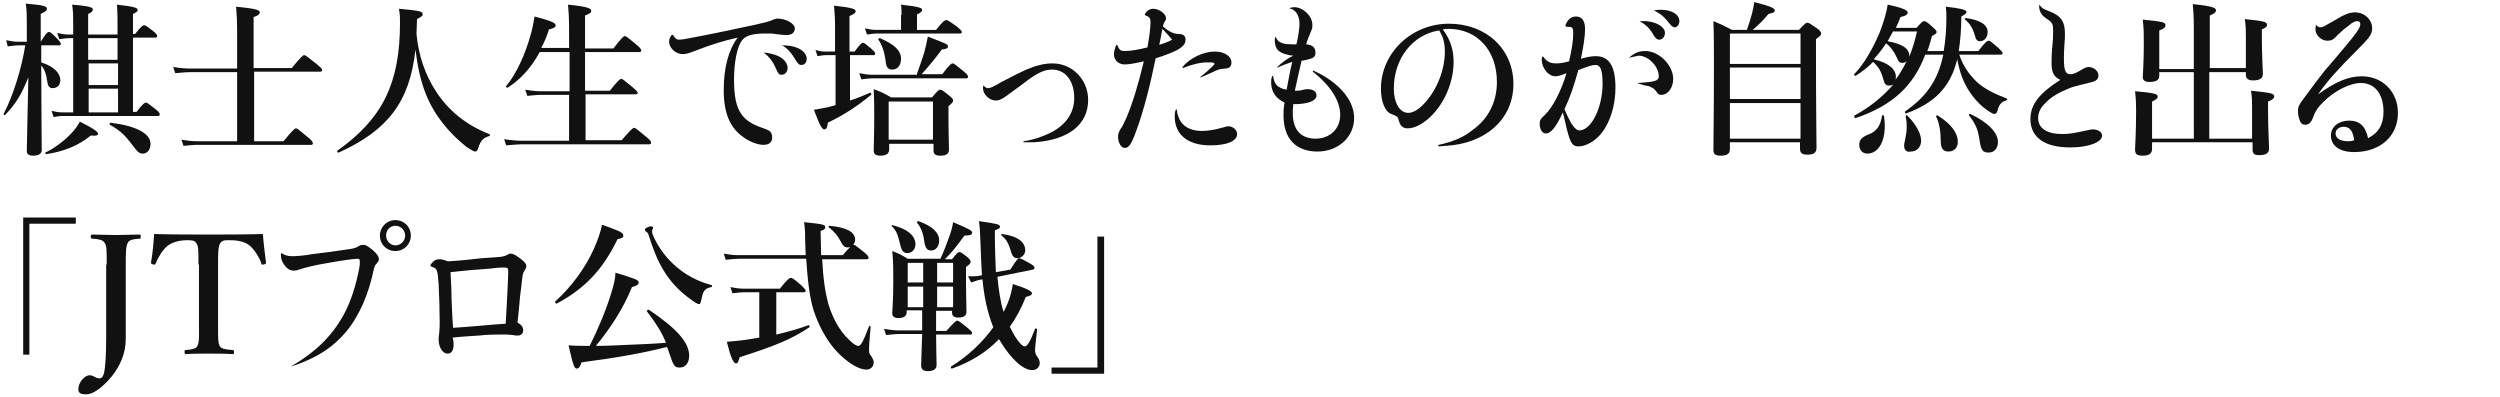 <?xml version="1.0" encoding="utf-8"?>
<!-- Generator: Adobe Illustrator 26.5.2, SVG Export Plug-In . SVG Version: 6.00 Build 0)  -->
<svg version="1.1" id="h4_title01_2.svg" xmlns="http://www.w3.org/2000/svg" xmlns:xlink="http://www.w3.org/1999/xlink" x="0px"
	 y="0px" width="485px" height="77px" viewBox="0 0 485 77" style="enable-background:new 0 0 485 77;" xml:space="preserve">
<style type="text/css">
	.st0{enable-background:new    ;}
	.st1{fill:#111111;}
</style>
<g class="st0">
	<path class="st1" d="M8,12.1c2.4,0.8,3.7,2,3.7,3.5c0,0.9-0.6,1.5-1.5,1.5c-0.6,0-0.9-0.4-1-1.1c-0.2-1.5-0.5-2.5-1.2-3.3
		c0,7.9,0.1,14,0.1,16.4c0,0.8-0.7,1.1-1.7,1.1c-0.8,0-1.2-0.3-1.2-0.9c0-1.6,0.2-8.2,0.3-14.3C4.1,18.5,3,20.2,1,22.3
		c-0.1,0.1-0.4-0.1-0.3-0.2c1.8-3.4,3.5-8.8,4.2-13.3H3.7C3,8.8,2.4,8.9,1.5,9L1.2,7.8C2.1,8,2.8,8.1,3.5,8.1h1.7V4.8
		c0-1.7,0-2.8-0.2-4.1c3.5,0.3,4.1,0.5,4.1,1c0,0.4-0.4,0.6-1.2,1v5.4c1-1.6,1.3-1.9,1.6-1.9c0.3,0,0.6,0.3,1.6,1.3
		c0.4,0.4,0.7,0.8,0.7,1s-0.1,0.3-0.4,0.3H8V12.1z M17.6,26.3c-2.3,1.9-5.2,3.1-8.6,3.6c-0.2,0-0.3-0.3-0.2-0.3
		c1.7-0.8,3.7-2.3,5-3.7c0.8-0.8,1.3-1.6,1.7-2.3c2.8,1.4,3.5,2,3.5,2.3C19.1,26.2,18.8,26.4,17.6,26.3z M14.3,7.4h-0.8
		c-0.6,0-1.2,0.1-2,0.2l-0.4-1.2c0.9,0.2,1.5,0.3,2.2,0.3h0.9V4.8c0-1.6,0-2.5-0.2-3.9c3.7,0.3,4,0.6,4,0.9c0,0.4-0.2,0.6-0.9,0.9v4
		h5.7V4.4c0-0.8,0-2-0.1-3.5c3.7,0.4,4,0.7,4,1c0,0.4-0.3,0.5-0.9,0.8v3.9h0.4c1.2-1.5,1.5-1.7,1.8-1.7c0.3,0,0.6,0.3,1.8,1.2
		c0.5,0.4,0.7,0.7,0.7,0.9c0,0.2-0.1,0.3-0.4,0.3h-4.3v14.4h0.7c1.2-1.6,1.6-1.8,1.8-1.8c0.3,0,0.6,0.3,1.9,1.3
		c0.5,0.4,0.8,0.7,0.8,1c0,0.2-0.1,0.3-0.4,0.3H12.1c-0.5,0-1,0.1-1.7,0.2l-0.4-1.2c0.8,0.2,1.4,0.3,2,0.3h2.2V7.4z M22.8,11.5V7.4
		h-5.7v4.2H22.8z M17.2,12.3v4.2h5.7v-4.2H17.2z M17.2,17.2v4.6h5.7v-4.6H17.2z M27.7,29.8c-0.7,0-1-0.3-2.2-1.9
		c-1.2-1.6-2.2-2.6-4.2-3.7c-0.1-0.1,0-0.4,0.1-0.4c5,0.6,7.8,2.1,7.8,4.1C29.2,29,28.6,29.8,27.7,29.8z"/>
	<path class="st1" d="M49.3,27.4H55c1.8-2.2,2.2-2.5,2.4-2.5c0.3,0,0.6,0.3,2.3,1.7c0.8,0.6,1,1,1,1.2c0,0.2-0.1,0.3-0.4,0.3H38.3
		c-0.8,0-1.6,0.1-2.7,0.2l-0.4-1.2c1.2,0.2,2,0.3,2.9,0.3H46V14h-9.1c-0.9,0-1.8,0.1-2.9,0.2L33.6,13c1.3,0.2,2.3,0.3,3.4,0.3H46
		V5.9c0-2-0.1-3.5-0.2-4.6c4.2,0.4,4.6,0.7,4.6,1.1c0,0.3-0.4,0.7-1.2,0.9v9.9h7.4c1.8-2.2,2.2-2.5,2.4-2.5c0.3,0,0.6,0.3,2.4,1.7
		c0.8,0.7,1.1,0.9,1.1,1.2c0,0.2-0.1,0.3-0.4,0.3H49.3V27.4z"/>
	<path class="st1" d="M65.7,29.6c-0.2,0.1-0.4-0.3-0.2-0.4c8.7-6.2,12.1-13,12.1-24.8c0-1,0-1.5-0.2-2.7c4.2,0.4,4.6,0.5,4.6,1.1
		c0,0.3-0.2,0.4-1.1,0.9c0,1-0.1,2-0.1,2.9c0.4,4.2,1.7,7.9,3.7,11c2.4,3.8,6,6.7,10.4,8.4c0.2,0.1,0.2,0.4,0,0.4
		c-1.1,0.3-1.7,0.9-2.1,2.3c-0.2,0.5-0.3,0.7-0.6,0.7c-0.3,0-0.9-0.4-1.7-0.9c-3.4-2.7-6.3-6.2-7.9-10.3c-1-2.5-1.6-5.3-2-8.6
		C79.5,19.8,75.2,25.3,65.7,29.6z"/>
	<path class="st1" d="M113.6,17.6h4.7c1.6-2,2-2.3,2.2-2.3c0.3,0,0.6,0.3,2.2,1.6c0.7,0.6,1,0.9,1,1.1c0,0.2-0.1,0.3-0.4,0.3h-9.7
		v8.9h7c1.8-2.1,2.2-2.4,2.4-2.4c0.3,0,0.6,0.3,2.3,1.7c0.8,0.6,1,0.9,1,1.2c0,0.2-0.1,0.3-0.4,0.3h-24.6c-0.9,0-1.9,0.1-3.1,0.2
		l-0.4-1.2c1.3,0.2,2.4,0.3,3.4,0.3h9.2v-8.9H105c-0.8,0-1.6,0.1-2.7,0.2l-0.4-1.2c1.2,0.2,2,0.3,2.9,0.3h5.7v-7.6h-5.8
		c-1.6,3-3.7,5.3-6.2,6.9c-0.1,0.1-0.4-0.1-0.3-0.3c2-2.4,3.7-6.2,4.7-9.8c0.4-1.3,0.6-2.5,0.8-3.7c3,0.8,4.1,1.2,4.1,1.7
		c0,0.4-0.4,0.6-1.3,0.8c-0.4,1.3-0.9,2.5-1.5,3.6h5.4V5.4c0-1.9-0.1-3.4-0.2-4.5c4.1,0.4,4.5,0.8,4.5,1.2c0,0.4-0.4,0.6-1.2,0.9
		v6.4h5.5c1.6-2.1,2-2.4,2.2-2.4c0.3,0,0.6,0.3,2.2,1.6c0.7,0.6,1,0.9,1,1.2c0,0.2-0.1,0.3-0.4,0.3h-10.5V17.6z"/>
	<path class="st1" d="M130.6,6.8c0.3,0.6,0.6,0.9,1.2,0.9c0.4,0,1-0.1,2-0.3c4.3-0.8,8.5-1.7,12.7-2.6c1.8-0.4,2.6-0.6,3.3-0.9
		c0.5-0.2,0.7-0.3,1-0.3c1.7,0,3.4,1,3.4,1.9c0,0.8-0.6,1.3-1.6,1.3c-0.4,0-0.6,0-2.2-0.2c-0.5-0.1-1.2-0.1-1.9-0.1
		c-2.5,0-3.9,0.4-4.6,1.4c-0.9,1.2-1.5,4.2-1.5,7.5c0,3.2,0.4,5.3,1.4,6.7c0.8,1.2,2.1,2,3.8,2.6c1.1,0.4,1.4,0.5,1.8,0.8
		c0.3,0.3,0.4,0.7,0.4,1.2c0,0.9-0.6,1.4-1.7,1.4c-1.1,0-2.7-0.6-3.9-1.5c-2.6-1.8-3.8-4.7-3.8-9.1c0-4.3,0.9-7.8,2.7-10.2
		c-3.1,0.7-4.9,1.3-8.1,2.5c-1.5,0.6-2,0.7-2.6,0.7c-1.3,0-2.6-1.2-2.6-2.4c0-0.5,0.2-0.9,0.5-1.3C130.5,6.7,130.5,6.8,130.6,6.8z
		 M148.2,10.2c0.4,0,0.9,0.1,1.3,0.2c2,0.4,3.3,1.5,3.3,2.8c0,0.7-0.5,1.3-1.1,1.3s-0.7-0.1-1.3-1.5c-0.5-1.1-1.2-2-2.1-2.7
		C148.1,10.3,148.2,10.2,148.2,10.2z M151.8,8.8c0.5,0,0.7,0,1.5,0.1c1.9,0.3,3.2,1.3,3.2,2.5c0,0.7-0.4,1.2-1,1.2
		c-0.5,0-0.7-0.2-1.3-1.2s-1.3-1.9-2.3-2.5C151.7,8.9,151.7,8.8,151.8,8.8z"/>
	<path class="st1" d="M164.9,19.5c1.3-0.4,2.7-1,3.9-1.5c0.2-0.1,0.3,0.3,0.2,0.4c-2.7,2.2-5.1,3.8-8.4,5.4c-0.1,1-0.3,1.3-0.7,1.3
		s-0.9-0.8-2-3.8c0.7-0.1,1.6-0.3,2.7-0.5c0.5-0.1,1-0.3,1.5-0.4v-9.7h-2c-0.4,0-0.9,0.1-1.5,0.2l-0.4-1.2c0.7,0.2,1.2,0.3,1.8,0.3
		h2v-5c0-1.5-0.1-2.8-0.2-3.9c3.8,0.4,4.2,0.7,4.2,1.1c0,0.3-0.4,0.6-1.2,0.9V10h1c1-1.4,1.4-1.7,1.6-1.7c0.3,0,0.6,0.3,1.7,1.2
		c0.4,0.4,0.7,0.7,0.7,0.9c0,0.2-0.1,0.3-0.4,0.3h-4.5V19.5z M177.9,14.3c0.5-1.4,1-2.8,1.4-4.1c0.3-1.1,0.5-2.1,0.7-3.1
		c3.9,1.5,3.9,1.5,3.9,1.9c0,0.4-0.3,0.5-1.2,0.6c-0.6,0.9-2.2,2.9-3.9,4.8h4c1.4-1.9,1.8-2.1,2-2.1c0.3,0,0.6,0.3,2.1,1.5
		c0.6,0.5,0.9,0.8,0.9,1.1c0,0.2-0.1,0.3-0.4,0.3h-18.2c-0.6,0-1.3,0.1-2.1,0.2l-0.4-1.2c1,0.2,1.8,0.3,2.5,0.3H177.9z M174.9,2.9
		c0-0.6,0-1.3-0.1-2c3.7,0.4,4.1,0.7,4.1,1c0,0.3-0.3,0.6-1,0.9v3h3.7c1.3-1.7,1.7-1.9,2-1.9c0.3,0,0.7,0.3,2.1,1.3
		c0.6,0.5,0.9,0.8,0.9,1c0,0.2-0.1,0.3-0.4,0.3H170c-0.5,0-1.1,0.1-1.8,0.2l-0.4-1.2c0.9,0.2,1.5,0.3,2.1,0.3h4.9V2.9z M172.5,27.8
		V29c0,0.8-0.6,1.2-1.7,1.2c-0.9,0-1.3-0.3-1.3-1c0-0.9,0.1-3.1,0.1-6.7c0-2.1,0-3-0.1-5.2c1.6,0.6,1.8,0.7,3.4,1.6h7.9
		c1.1-1.3,1.3-1.5,1.6-1.5c0.3,0,0.6,0.2,1.8,1.2c0.5,0.4,0.7,0.6,0.7,0.9c0,0.3-0.1,0.4-0.9,1.1v1.4c0,3.7,0.1,6.1,0.1,7
		c0,0.9-0.6,1.2-1.7,1.2c-0.9,0-1.3-0.3-1.3-1v-1.3H172.5z M173.1,13.5c-0.8,0-1.2-0.4-1.3-1.8c-0.2-1.5-0.7-3.1-1.4-4
		c-0.1-0.1,0.1-0.3,0.3-0.3c2.8,1.2,4.1,2.4,4.1,4C174.8,12.7,174.1,13.5,173.1,13.5z M181,19.7h-8.6v7.4h8.6V19.7z"/>
	<path class="st1" d="M190.8,16.6c0.4,0.4,0.6,0.5,0.9,0.5c0.4,0,0.9-0.2,2.6-1.2c2.5-1.3,3.5-1.8,4.8-2.4c1.9-0.8,3.5-1.2,5.1-1.2
		c3.8,0,6.9,3.1,6.9,7.1c0,4.8-3.9,7.8-10.5,8.2c-0.7,0-1.2,0-2,0c-0.1,0-0.1-0.1,0-0.2c2-0.3,3.7-0.9,5.3-1.7
		c2.9-1.5,4.5-3.8,4.5-6.7c0-3.3-1.7-5.5-4.3-5.5c-1.5,0-2.9,0.6-5.7,2.8c-1.2,0.9-2.2,1.6-3,2.2c-0.9,0.7-1.6,1-2.2,1
		c-1.3,0-2.5-1.2-2.5-2.4c0-0.1,0-0.3,0.1-0.6C190.7,16.6,190.7,16.6,190.8,16.6z"/>
	<path class="st1" d="M216.8,8.8c0.3,0.9,0.6,1.1,1.5,1.1c1,0,2.7-0.3,4.3-0.7c0.4-2.2,0.6-3.9,0.6-5c0-0.6-0.2-0.9-0.7-1.1
		c-0.3-0.1-0.4-0.2-0.4-0.3c0-0.1,0.2-0.4,0.4-0.6c0.4-0.3,0.7-0.5,1.2-0.5c1.2,0,2.5,1,2.5,1.8c0,0.3,0,0.4-0.3,0.8
		c-0.1,0.2-0.2,0.4-0.3,0.8c1.1,1,2.1,1.5,3.1,1.5c0.9,0,1.3,0.4,1.3,1.1c0,0.8-0.5,1.4-1.8,2.1c-1.1,0.5-2.3,1-4,1.5
		c-1.1,5.4-2.4,10.4-3.7,13.9c-1,2.8-1.5,3.5-2.3,3.5c-0.7,0-1.3-1-1.3-2.2c0-0.5,0.1-0.8,0.5-1.5c0.4-0.5,0.6-1.1,1.1-2.1
		c1.2-2.8,2.3-6.4,3.4-11c-1.8,0.4-2.9,0.6-3.7,0.6c-1.2,0-2.1-0.8-2.1-2c0-0.5,0.2-1.1,0.4-1.7C216.7,8.7,216.8,8.7,216.8,8.8z
		 M227.4,7.7c-0.6-0.7-1.2-1.4-1.9-2.1c-0.2,1-0.4,2.3-0.6,3.1C225.8,8.4,226.5,8.2,227.4,7.7z M228.3,21.3c0.3,2.7,2,4.1,4.9,4.1
		c1.1,0,2.4-0.2,3.8-0.6c0.8-0.2,1-0.3,1.3-0.3c0.9,0,1.7,0.7,1.7,1.5c0,1.4-2,2.2-5.2,2.2c-4.4,0-6.9-2.1-6.9-5.6
		c0-0.5,0-0.8,0.2-1.3C228.2,21.2,228.3,21.2,228.3,21.3z M229.4,13c1.5-1.8,4.1-3,6.3-3c1.8,0,3.2,0.9,3.2,2.1
		c0,0.8-0.4,1.2-1.3,1.2c-0.8,0.1-1.1,0.1-1.7,0.4c-0.9,0.4-1.8,0.8-2.9,1.3c-0.1,0-0.2,0-0.1-0.1c1-0.8,1.6-1.3,2.3-2
		c0.3-0.3,0.4-0.4,0.4-0.5c0-0.3-0.4-0.3-1.4-0.3c-1.3,0-3,0.4-4.7,1.1C229.4,13.2,229.4,13.1,229.4,13z"/>
	<path class="st1" d="M250.2,1.6c0.3-0.2,0.6-0.2,0.9-0.2c1.7,0,3.5,1.7,3.5,3.4c0,0.6,0,0.7-0.4,1.6c-0.3,0.8-0.6,1.4-0.8,2.2
		c1.2,0.1,1.8,0.6,1.8,1.6c0,0.7-0.2,1-1.3,1.3c-0.4,0.1-0.8,0.2-1.4,0.3c-0.5,2.1-0.8,3.5-1.3,5.8c0.6,0,1.1,0,1.7-0.2
		c0.4-0.1,0.6-0.1,0.8-0.1c1.1,0,1.7,0.5,1.7,1.2c0,1-1.4,1.6-3.8,1.7c-0.2,0-0.4,0-0.7,0c-0.1,0.8-0.1,1.2-0.1,1.8
		c0,3.2,1.6,4.9,4.4,4.9c2.8,0,4.8-1.9,4.8-4.6c0-2.7-1.8-5.6-5.3-8.4c-0.1-0.1,0-0.2,0.1-0.2c4.9,2.2,7.9,5.7,7.9,9.2
		c0,3.7-3.1,6.5-7.1,6.5c-4.2,0-6.6-2.5-6.6-7c0-0.8,0-1.4,0.2-2.5c-1.7-0.8-2.6-2.1-2.6-3.9c0-0.5,0-0.7,0.2-1.2
		c0-0.1,0.1-0.1,0.2,0c0.2,1.6,0.9,2.3,2.6,2.6c0.4-2,0.6-3.4,1.1-5.4c-1.2,0.4-2,0.7-2.8,1.1c-0.1,0-0.2,0-0.1-0.1
		c0.8-0.8,2-1.7,3.1-2.2c-1.3-0.1-2.3-0.5-2.8-0.9c-0.5-0.4-0.8-1.2-0.8-2c0-0.1,0-0.4,0.1-0.7c0-0.1,0.1-0.1,0.1,0
		c0.3,0.6,0.5,0.9,1.1,1.1c0.6,0.3,1.5,0.3,2.9,0.3c0.4-1.6,0.6-3.2,0.6-4c0-1.4-0.6-2.5-1.6-2.9C250.1,1.7,250.1,1.6,250.2,1.6z"/>
	<path class="st1" d="M279.1,28.1c2.8-0.6,4.9-1.5,6.6-2.9c3-2.1,4.7-5.4,4.7-9.3c0-6.1-3.8-10.3-9.4-10.3c-0.3,0-0.6,0-1.1,0.1
		c1.5,2,2.1,4,2.1,6.3c0,4.3-2.1,8.7-5.1,11.2c-1.2,1-2.6,1.7-3.8,1.7c-0.9,0-1.4-0.4-1.7-1.4c-0.2-0.9-0.3-0.9-1.5-1.4
		c-1.2-0.4-2-2.4-2-4.9c0-6.9,5.9-12.6,13.2-12.6c7.2,0,12.5,4.9,12.5,11.7c0,6.9-5.5,11.6-13.2,12c-0.4,0-0.8,0.1-1.2,0.1
		C279,28.3,278.9,28.2,279.1,28.1z M270.4,17.2c0,2.8,1.2,4.7,2.8,4.7c1.1,0,2.4-0.9,3.7-2.5c2-2.4,3.4-6,3.4-9.3
		c0-1.2-0.1-2.6-1.1-4.2C274.1,6.7,270.4,11.3,270.4,17.2z"/>
	<path class="st1" d="M299.4,11c0.7,1,1.4,1.3,2.5,1.3c0.7,0,1.4-0.1,2.5-0.4c0.5-2.2,0.8-3.9,0.8-5.3c0-0.6,0-1-0.2-1.2
		c-0.2-0.2-0.5-0.2-1-0.2c-0.2,0-0.3-0.1-0.3-0.2c0-0.2,0.2-0.6,0.4-0.9c0.4-0.6,1-0.9,1.6-0.9c1.2,0,1.8,0.8,1.8,2.5
		c0,1.3-0.3,3.3-0.8,5.7c1.4-0.4,2.2-0.5,2.9-0.5c2.6,0,3.8,2,3.8,6.1c0,3.4-1,6.6-2.6,8.7c-1.2,1.6-3.1,2.7-4.5,2.7
		c-1.2,0-1.6-0.4-2.4-3.6c-0.3-1.2-0.4-1.9-0.7-3c-1.3,2.8-2.3,4.1-3.3,4.1c-0.7,0-1.2-0.8-1.2-1.9c0-0.6,0.1-0.9,1-1.7
		c1.5-1.4,3.2-4.7,4.2-8.1c-1.3,0.5-1.7,0.6-2.2,0.6c-1.3,0-2.6-1.6-2.6-3.2c0-0.3,0-0.4,0.2-0.7C299.3,11,299.3,11,299.4,11z
		 M303.5,21.2c0.4,0.9,0.8,1.8,1.3,2.7c0.7,1,1.1,1.4,1.6,1.4c2.3,0,4.5-4.4,4.5-9.1c0-2.6-0.4-3.6-1.4-3.6c-0.6,0-1.5,0.3-3.3,1
		C305.2,17.1,304.7,18.6,303.5,21.2z M316,11.2c1.2-1,2-1.3,3.2-1.3c2.7,0,5.4,2.8,5.4,5.4c0,1.7-1,3.1-2.3,3.1
		c-0.5,0-0.6-0.1-1.1-0.8c-0.3-0.4-0.6-0.6-1.4-0.9c-0.7-0.1-1.3-0.3-2-0.5c-0.1,0-0.1-0.1,0-0.1c3.2-0.2,4-0.4,4-1.3
		c0-1.9-2-4-3.9-4C317.4,10.9,316.9,11,316,11.2C315.9,11.3,315.9,11.2,316,11.2z M318.1,4.1c0.4,0,0.9,0,1.3,0
		c2,0.2,3.6,1.1,3.6,2.3c0,0.7-0.5,1.3-1.1,1.3c-0.4,0-0.6-0.2-1-0.7C320.1,5.5,319.3,4.8,318.1,4.1C318.1,4.2,318.1,4.1,318.1,4.1z
		 M321,2c0.5-0.1,0.8-0.1,1.2-0.1c2.1,0,3.6,0.9,3.6,2.2c0,0.6-0.4,1.2-0.9,1.2c-0.3,0-0.6-0.2-1-0.7c-1-1.3-1.7-1.9-2.9-2.5
		C320.9,2.1,320.9,2,321,2z"/>
	<path class="st1" d="M335.6,27.7v1.2c0,0.9-0.5,1.3-1.8,1.3c-1.1,0-1.4-0.4-1.4-1.1c0-2.8,0.1-5.8,0.1-17.1c0-2.6,0-5.3-0.1-7.9
		c1.7,0.7,1.9,0.8,3.6,1.7h2.9c0.4-1.1,0.7-2.2,1-3.2c0.2-0.9,0.4-1.7,0.4-2.2c3.2,0.8,4,1.2,4,1.6c0,0.4-0.3,0.5-1.2,0.7
		c-1.4,1.6-2,2.2-3.1,3.1h9c1.1-1.2,1.4-1.4,1.6-1.4c0.3,0,0.6,0.2,1.9,1.1c0.6,0.4,0.8,0.8,0.8,1c0,0.3-0.2,0.5-1,1.1v3.2
		c0,9.3,0.1,15.8,0.1,17.9c0,0.9-0.5,1.3-1.8,1.3c-1,0-1.4-0.3-1.4-1.2v-1.2H335.6z M349.3,6.5h-13.7v5.9h13.7V6.5z M349.3,13.1
		h-13.7v6.1h13.7V13.1z M349.3,20h-13.7v6.9h13.7V20z"/>
	<path class="st1" d="M377.1,9.8c0.3-1.9,0.5-4,0.5-6.3c0-0.7,0-1.2-0.1-2.2c2.8,0.3,4,0.6,4,1c0,0.3-0.3,0.5-1,0.9
		c0,2.5-0.2,4.7-0.5,6.7h3.8c1.3-1.7,1.7-2,2-2c0.3,0,0.6,0.3,1.9,1.4c0.5,0.5,0.8,0.8,0.8,1c0,0.2-0.1,0.3-0.4,0.3h-8
		c0.7,2.1,1.8,3.7,3.3,5.2c1.5,1.4,3.5,2.4,5.9,3.3c0.2,0.1,0.1,0.3-0.1,0.4c-0.9,0.2-1.4,0.8-1.7,2c-0.1,0.4-0.3,0.6-0.6,0.6
		c-0.2,0-0.4-0.1-0.9-0.4c-1.6-1-2.9-2.4-3.9-3.9c-1.2-1.8-1.9-3.7-2.4-6.3c-1.3,5.4-4.4,8.5-9.9,10.5c-0.2,0.1-0.3-0.3-0.2-0.4
		c4.1-2.8,6.4-6.1,7.4-11h-3.5c-2.3,6.1-6.4,9.9-13.5,12.3c-0.2,0.1-0.4-0.4-0.2-0.5c3.1-1.7,5.5-3.7,7.5-6
		c-0.2,0.1-0.5,0.2-0.8,0.2c-0.6,0-0.9-0.3-1.1-1.1c-0.5-1.8-0.9-2.4-2-3.5c-1,1-2.1,1.9-3.4,2.7c-0.1,0.1-0.4-0.2-0.3-0.3
		c1.9-1.9,3.7-5.1,5-8.2c0.7-1.9,1.3-3.7,1.5-5.3c2.9,0.6,3.9,1.1,3.9,1.5s-0.4,0.7-1.4,0.9c-0.3,0.8-0.6,1.5-0.9,2.1h4
		c1-1.1,1.2-1.3,1.5-1.3c0.3,0,0.6,0.2,1.7,1.2c0.4,0.4,0.7,0.6,0.7,0.9c0,0.3-0.2,0.4-0.9,0.8c-0.3,1-0.5,2-0.9,2.9H377.1z
		 M362.3,29.8c-1,0-1.6-0.7-1.6-1.7c0-0.9,0.4-1.4,1.5-1.9c1.8-0.6,2.6-1.7,2.9-3.7c0-0.2,0.4-0.2,0.4,0
		C366.2,27.4,364.3,29.8,362.3,29.8z M367.8,14.9c0,0.2,0,0.4-0.1,0.6c0.9-1.2,1.6-2.4,2.2-3.7c-0.2,0.3-0.5,0.4-0.9,0.4
		c-0.4,0-0.7-0.2-1-1c-0.6-1.3-1.3-2.2-2.1-2.8c-0.7,1.1-1.5,2.1-2.4,3.1C366.4,12.2,367.8,13.4,367.8,14.9z M367.3,6
		c-0.4,0.7-0.7,1.3-1.1,2c2.8,0.5,4.2,1.4,4.2,2.8v0.2c0.6-1.5,1.1-3.1,1.5-4.9H367.3z M369.4,28.3c0-0.8,0.5-2,0.5-3.7
		c0-0.6,0-1.1-0.2-2c0-0.2,0.2-0.3,0.3-0.2c1.9,1.9,2.7,3.7,2.7,4.9s-0.8,2.1-2,2.1C369.9,29.6,369.4,29.1,369.4,28.3z M378,29.4
		c-1.1,0-1.5-0.7-1.5-2.1c0-1.7-0.3-3.6-0.9-4.7c-0.1-0.1,0.2-0.3,0.3-0.2c2.6,1.6,3.9,3.4,3.9,5C379.9,28.5,379.2,29.4,378,29.4z
		 M384.1,8c-0.5,0-0.8-0.3-1-1.2c-0.4-1.4-1-2.3-1.9-3c-0.1-0.1,0-0.3,0.2-0.3c2.8,0.4,4.2,1.3,4.2,2.7C385.6,7.2,385,8,384.1,8z
		 M385.8,29.6c-1.2,0-1.5-0.5-1.8-2.6c-0.3-1.9-0.7-2.9-2-4.6c-0.1-0.1,0-0.3,0.2-0.3c3.5,1.6,5.4,3.7,5.4,5.4
		C387.6,28.8,386.9,29.6,385.8,29.6z"/>
	<path class="st1" d="M395.9,1.2c0.3,0.4,0.4,0.5,1.7,1c2.3,0.9,3,2,3,4.4c0,0.3,0,1.1-0.1,2c-0.1,1.3-0.1,2.3-0.1,2.8
		c0,2.3,0.3,3,1.3,3c0.5,0,1.2-0.3,2-0.8c0.7-0.4,1-0.6,1.5-0.6c1,0,1.9,0.8,1.9,1.6c0,0.7-0.4,1.1-1.2,1.3c-0.4,0.1-0.7,0.2-2,0.5
		c-0.7,0.2-1.7,0.4-2.4,0.7c-2,0.8-3.6,1.7-4.6,2.8c-1,0.9-1.5,1.9-1.5,3c0,2,1.7,3.1,4.7,3.1c1.5,0,2.4-0.2,4.7-0.7
		c0.5-0.1,0.9-0.2,1.2-0.2c1,0,1.8,0.5,1.8,1.2c0,1.3-2.6,2.3-6.2,2.3c-5,0-7.7-2-7.7-5.5c0-2.8,1.7-5,5.8-7.6
		c-1.3-0.6-1.7-1.5-1.7-3.3c0-0.5,0-1.5,0.1-2.7c0.2-1.8,0.2-2.5,0.2-3.4c0-0.7,0-1.2-0.2-1.5c-0.2-0.4-0.5-0.6-1.1-1
		c-1-0.7-1.3-1.3-1.4-2.2c0-0.2,0-0.3,0-0.5C395.8,1.2,395.9,1.2,395.9,1.2z"/>
	<path class="st1" d="M428.6,14v12.9h8.3v-6c0-1.5,0-1.9-0.2-3.3c3.8,0.4,4.5,0.5,4.5,1.1c0,0.4-0.4,0.7-1.2,1v1.5
		c0,4,0.2,6.7,0.2,7.6s-0.6,1.3-1.9,1.3c-1,0-1.3-0.3-1.3-1.1v-1.4h-19.5v1.2c0,1-0.5,1.4-1.9,1.4c-1,0-1.4-0.3-1.4-1.2
		c0-0.7,0.2-2.9,0.2-7.3c0-1.5,0-2.1-0.2-4c3.5,0.3,4.4,0.5,4.4,1c0,0.4-0.3,0.6-1.1,1v7.2h8.1V14h-6.7v0.7c0,0.8-0.6,1.2-1.9,1.2
		c-1,0-1.3-0.4-1.3-1c0-0.7,0.2-2.5,0.2-6.4c0-1.9,0-2.9-0.2-4.7c3.9,0.4,4.4,0.5,4.4,1.1c0,0.4-0.3,0.7-1.2,1v7.5h6.7V5.3
		c0-2-0.1-3.5-0.2-4.5c4.1,0.4,4.5,0.8,4.5,1.2c0,0.4-0.4,0.7-1.2,1v10.2h7V7.2c0-1.4,0-2-0.2-3.5c3.6,0.4,4.3,0.5,4.3,1.1
		c0,0.4-0.3,0.6-1,0.9v1.4c0,3.8,0.2,6.4,0.2,7.2c0,0.9-0.6,1.3-1.9,1.3c-1,0-1.4-0.4-1.4-1.1V14H428.6z"/>
	<path class="st1" d="M449.3,4.8c0.3,0.4,0.6,0.5,0.9,0.5c0.4,0,0.7-0.2,2.8-1.4c1.8-1.1,2.8-1.5,3.9-1.5c1.8,0,3.3,1.4,3.3,3.1
		c0,1.2-0.6,1.9-3.1,4.4c-3.6,3.6-5.5,5.7-7.4,8.4c3.5-2.5,5.9-3.5,8.5-3.5c4,0,7,3,7,7.1c0,4.5-3.4,7.6-8.5,7.6
		c-2.8,0-4.5-1.2-4.5-3.2c0-1.7,1.5-2.9,3.5-2.9c2,0,3.2,1,3.7,3.4c2-1,3-2.6,3-5.1c0-3.5-1.7-5.6-4.4-5.6c-2.1,0-5.1,1.5-7.3,3.7
		c-1,1-1.5,1.7-1.9,2.8c-0.4,1.2-0.9,1.6-1.6,1.6c-0.5,0-0.8-0.2-1-0.7c-0.2-0.5-0.4-1.2-0.4-1.9c0-1,0.3-1.4,1.5-3
		c1.1-1.5,2.2-3,3.7-4.9c1.2-1.4,2.7-3.1,4-4.7c2.1-2.5,2.9-3.6,2.9-4.3c0-0.4-0.2-0.6-0.6-0.6c-0.4,0-0.9,0.2-1.7,0.9
		c-0.7,0.5-1.5,1.2-2.1,1.8c-0.8,0.9-1.2,1.1-2,1.1c-1.2,0-2.3-1.1-2.3-2.2c0-0.3,0-0.4,0.1-0.7C449.2,4.8,449.2,4.8,449.3,4.8z
		 M454.7,24.6c-0.9,0-1.6,0.5-1.6,1.3c0,0.9,0.9,1.5,2.4,1.5c0.4,0,0.7,0,1.2-0.2C456.5,25.5,455.9,24.6,454.7,24.6z"/>
</g>
<g class="st0">
	<path class="st1" d="M14.6,43.4H5.7v25.4H4.5V42.2h10.2V43.4z"/>
	<path class="st1" d="M20.7,51.3c0-3.1,0-3.5-0.4-4.2c-0.4-0.6-1.1-0.7-2.4-0.8c-0.2,0-0.3-0.1-0.3-0.4s0.1-0.4,0.3-0.4
		c1.4,0,3.1,0.1,4.6,0.1c1.4,0,3.2-0.1,4.6-0.1c0.2,0,0.2,0.1,0.2,0.4s0,0.4-0.2,0.4c-1.3,0.1-2,0.2-2.3,0.8
		c-0.4,0.7-0.4,2.1-0.4,4.2v7.2c0,2.7,0,4,0,7.2c0,3-1.2,5.4-2.7,7.3c-1.5,1.8-3.4,3.5-5,3.5c-1,0-1.5-0.2-1.5-1
		c0-1.3,1.2-2.7,2.2-2.7c0.8,0,1.1,0.6,1.9,0.6c0.4,0,0.7-0.3,0.9-1.1c0.2-1,0.4-2.9,0.4-7.1V51.3z"/>
	<path class="st1" d="M38.5,51.3c0-2.9,0-3.5-0.4-4.1c-0.3-0.6-1-0.6-1.8-0.6c-1.5,0-2.9,0.4-3.8,1.1c-1,0.8-1.8,2.2-2.3,3.4
		c-0.1,0.2-0.1,0.3-0.5,0.2c-0.4-0.1-0.4-0.2-0.4-0.4c0.3-1.6,0.5-3.9,0.6-5.5c3.7,0.1,7,0.1,10.5,0.1c3.4,0,6.9,0,10.6-0.1
		c0.1,1.6,0.4,3.9,0.6,5.5c0,0.2,0,0.3-0.4,0.4c-0.4,0.1-0.5,0-0.5-0.2c-0.4-1.2-1.3-2.6-2.2-3.4c-0.9-0.8-2.3-1.1-3.9-1.1
		c-0.8,0-1.4-0.1-1.9,0.6c-0.4,0.7-0.4,2.1-0.4,4v11.6c0,3.2,0,3.6,0.3,4.3c0.3,0.6,1.2,0.7,2.5,0.8c0.2,0,0.3,0.1,0.3,0.4
		c0,0.4-0.1,0.4-0.3,0.4c-1.4-0.1-3.2-0.1-4.6-0.1c-1.5,0-3.2,0-4.4,0.1c-0.2,0-0.3-0.1-0.3-0.4c0-0.4,0.1-0.4,0.3-0.4
		c1.1-0.1,1.9-0.2,2.2-0.8c0.4-0.8,0.3-2.1,0.3-4.3V51.3z"/>
	<path class="st1" d="M56.6,71c4.6-2.7,7.7-5.7,10-9.8c1.6-2.9,2.5-6.1,3.1-9.2c0.1-0.5,0.1-1,0.1-1.3c0-0.4-0.1-0.5-0.5-0.5
		c-0.7,0-3.4,0.4-5.6,0.8c-2.4,0.4-4.2,0.8-5.7,1.3c-0.5,0.2-0.8,0.2-1.1,0.2c-0.6,0-1.3-0.4-1.8-1.2c-0.4-0.5-0.6-1.2-0.6-1.7
		c0-0.1,0-0.2,0-0.4c0-0.1,0.1-0.1,0.1-0.1c0.6,0.4,1.2,0.6,2.1,0.6c0.9,0,2.2-0.1,3.9-0.4c2.4-0.3,4.1-0.5,6.7-0.9
		c1.5-0.2,1.7-0.3,2.4-0.7c0.3-0.2,0.5-0.2,0.8-0.2c0.5,0,0.9,0.3,1.8,1c0.9,0.8,1.2,1.3,1.2,1.8c0,0.3-0.1,0.4-0.4,0.8
		c-0.3,0.3-0.4,0.4-0.6,1.2c-0.9,4.4-2.6,8.7-5.3,12c-2.6,3.1-5.8,5.2-10.7,6.8C56.6,71.2,56.5,71,56.6,71z M79.7,45.7
		c0,1.7-1.3,3-3,3s-3-1.3-3-3c0-1.6,1.3-3,3-3C78.4,42.7,79.7,44,79.7,45.7z M74.9,45.7c0,1,0.8,1.9,1.8,1.9c1.1,0,1.9-0.9,1.9-1.9
		c0-1-0.8-1.9-1.9-1.9C75.7,43.8,74.9,44.6,74.9,45.7z"/>
	<path class="st1" d="M88,66.8c0,1.2-0.4,1.8-1.2,1.8c-0.9,0-1.7-1.2-1.7-2.7c0-0.3,0-0.7,0.1-1.2c0.1-1.2,0.1-1.5,0.1-2.3
		c0-1.9-0.1-5.3-0.2-7.2c-0.2-2.8-0.3-3.1-1.2-3.4c-0.2-0.1-0.4-0.1-0.4-0.3c0-0.2,0.4-0.6,0.6-0.8c0.3-0.3,0.7-0.4,1.2-0.4
		s0.8,0.1,1.6,0.4c1.6-0.1,3-0.2,4.7-0.4c1.5-0.2,3.1-0.3,4.7-0.4c1.4-0.1,1.6-0.2,2.2-0.5c0.3-0.2,0.4-0.2,0.6-0.2
		c0.4,0,1,0.3,1.9,1c0.8,0.6,1.1,1,1.1,1.4c0,0.4-0.1,0.5-0.4,1c-0.2,0.3-0.3,0.6-0.4,1.5c-0.1,0.9-0.2,1.9-0.4,3.3
		c-0.1,1.4-0.3,3.3-0.5,5.2c0.8,0.4,1.1,0.9,1.1,1.5c0,0.6-0.4,1-1.1,1c-0.2,0-0.5,0-0.9-0.1c-0.8-0.1-1.2-0.1-2-0.1
		c-1.3,0-2.9,0-4.6,0.2c-1.6,0.1-3.4,0.2-5.1,0.4C88,66,88,66.5,88,66.8z M87.6,58.1c0.1,1.8,0.1,2.9,0.3,5.5c1.3-0.1,3-0.2,5.2-0.4
		c1.9-0.2,3.7-0.3,5-0.4c0.1-1.7,0.2-3.2,0.3-5.3c0.1-2.1,0.2-4.2,0.2-4.8c0-0.7-0.1-0.8-0.9-0.8c-0.4,0-1.1,0-2.5,0.2
		c-3,0.2-5.1,0.4-7.8,0.7C87.5,54.9,87.6,56.1,87.6,58.1z"/>
	<path class="st1" d="M119.8,46.4c-2.9,6-6.4,9.6-11.8,12.5c-0.1,0.1-0.4-0.3-0.3-0.4c3-2.7,5.8-6.4,7.5-10.2
		c0.7-1.6,1.3-3.2,1.6-4.7c3.1,1.1,4.1,1.5,4.1,2C121,46.1,120.7,46.2,119.8,46.4z M112.8,70.3c-0.2,0.8-0.5,1.2-0.9,1.2
		c-0.5,0-0.7-0.6-1.6-4.5c1.4,0.1,2.7,0.1,4.1,0.1c1.8-3.6,3.3-7.3,4.2-10.3c0.5-1.6,0.8-2.9,0.8-3.9c3.9,1.2,4.5,1.4,4.5,1.9
		c0,0.4-0.3,0.6-1.3,0.9c-1.6,3.9-3.8,7.5-7,11.4c2,0,4-0.1,6.1-0.2c2.5-0.1,5-0.2,7.5-0.4c-0.8-2-1.8-3.6-3.7-6.1
		c-0.1-0.1,0.2-0.4,0.4-0.3c5.5,3.7,7.8,6.4,7.8,8.9c0,1.4-0.7,2.3-1.8,2.3c-1,0-1.2-0.2-2-2.6c-0.2-0.5-0.3-1-0.5-1.4
		C125.1,68.4,120.4,69.3,112.8,70.3z M136.1,58c-0.2,0.9-0.3,1-0.5,1c-0.3,0-0.9-0.4-1.7-1c-2.1-1.5-3.9-3.4-5.2-5.6
		c-1.1-1.8-2-4-2.9-6.9c-0.1-0.3-0.2-0.4-0.5-0.6c-0.2-0.1-0.2-0.3-0.2-0.4c0-0.2,0.8-0.6,1.2-0.6c0.2,0,0.4,0.1,0.4,0.3
		c0,0.1-0.2,0.5-0.2,0.6s0,0.4,0.1,0.6c0.4,1.2,1.7,3.4,3.1,4.9c2.1,2.3,4.9,4.1,8.3,5c0.2,0,0.2,0.3,0,0.4
		C136.8,55.9,136.4,56.4,136.1,58z"/>
	<path class="st1" d="M159.5,50.3c0.2,3.9,0.6,6.4,1.2,8.7c0.9,2.8,2.1,5.1,4,6.9c0.8,0.8,1.4,1.2,1.8,1.2c0.5,0,0.9-0.7,2.1-3.8
		c0.1-0.2,0.3,0,0.3,0.1c-0.3,3.5-0.3,3.7-0.3,4.5c0,0.6,0,0.7,0.5,1.3c0.2,0.4,0.4,0.7,0.4,1.1c0,0.8-0.6,1.4-1.4,1.4
		c-0.9,0-2.2-0.5-3.5-1.5c-3.3-2.4-5.4-6-6.7-9.8c-0.8-2.5-1.2-5.7-1.5-10.2h-13.1c-0.7,0-1.5,0.1-2.5,0.2l-0.4-1.2
		c1.1,0.2,1.9,0.3,2.7,0.3h13.2c0-0.9-0.1-1.9-0.1-2.9c0-1.1,0-2-0.2-3.5c3.9,0.4,4.1,0.5,4.1,1c0,0.3-0.2,0.5-0.9,0.7
		c0,1.8,0.1,3.3,0.1,4.7h4.2c1.5-1.8,1.9-2,2.1-2c0.3,0,0.6,0.3,2,1.4c0.6,0.5,0.9,0.8,0.9,1.1c0,0.2-0.1,0.3-0.4,0.3H159.5z
		 M147.3,56.7h-2.9c-0.7,0-1.4,0.1-2.3,0.2l-0.4-1.2c1,0.2,1.8,0.3,2.6,0.3h7c1.5-1.9,1.9-2.1,2.1-2.1c0.3,0,0.6,0.2,2,1.4
		c0.6,0.6,0.9,0.9,0.9,1.1c0,0.2-0.1,0.3-0.4,0.3h-5.3v8.2c2.2-0.5,4.3-1.1,6.2-1.8c0.2-0.1,0.4,0.4,0.2,0.4
		c-3.3,2.2-6.3,3.5-13.5,5.8c-0.3,1-0.4,1.2-0.7,1.2c-0.5,0-1-1-1.8-4.2c1.2-0.1,2.5-0.2,3.8-0.4c0.8-0.1,1.7-0.3,2.5-0.4V56.7z
		 M164.5,48c-0.7,0-0.9-0.2-1.6-1.5c-0.4-0.8-1.1-1.6-2.1-2.4c-0.1-0.1-0.1-0.3,0.1-0.3c3.3,0.3,5,1.2,5,2.7
		C165.9,47.3,165.2,48,164.5,48z"/>
	<path class="st1" d="M182.4,50.3c0.7-1.5,1.3-3.1,1.8-4.5c0.4-1.1,0.6-2,0.7-2.7c2.8,1.2,3.7,1.6,3.7,2c0,0.4-0.3,0.6-1.5,0.6
		c-1.6,2.2-2.4,3.2-3.8,4.6h1.4c0.9-1.2,1.2-1.4,1.4-1.4c0.3,0,0.6,0.2,1.6,1c0.4,0.4,0.6,0.6,0.6,0.9c0,0.3-0.2,0.5-0.9,1v1.4
		c0,3.8,0.1,6.5,0.1,7.3c0,0.8-0.6,1.1-1.6,1.1c-0.8,0-1.2-0.3-1.2-0.9v-0.4h-3.1c0,0.8,0,1.6,0,2.4v1.5h2c1.5-1.7,1.9-2,2.1-2
		c0.3,0,0.6,0.3,2,1.4c0.6,0.5,0.9,0.8,0.9,1c0,0.2-0.1,0.3-0.4,0.3h-6.6c0,2.6,0.1,4.8,0.1,5.9c0,0.8-0.6,1.2-1.7,1.2
		c-0.8,0-1.3-0.3-1.3-1.1c0-0.7,0.1-2.6,0.2-6.1h-4.5c-0.8,0-1.5,0.1-2.5,0.2l-0.4-1.2c1.2,0.2,2,0.3,2.9,0.3h4.5v-3.9h-3v0.3
		c0,0.8-0.5,1.2-1.6,1.2c-0.8,0-1.2-0.3-1.2-0.9c0-0.8,0.2-2.3,0.2-6.3c0-2.3,0-3.6-0.2-5.8c1.5,0.6,1.7,0.7,3,1.5H182.4z M176,49.1
		c-0.7,0-1.1-0.4-1.4-1.8c-0.4-1.7-0.7-2.6-1.6-3.4c-0.1-0.1,0-0.3,0.2-0.2c2.8,0.7,4.4,2,4.4,3.7C177.6,48.5,176.8,49.1,176,49.1z
		 M176.1,51v3.8h3V51H176.1z M179.1,55.6h-3v4h3V55.6z M180.7,48.6c-0.8,0-1.2-0.4-1.4-1.8c-0.2-1.6-0.6-2.6-1.4-3.6
		c-0.1-0.1,0.1-0.3,0.3-0.3c2.7,1,4,2.2,4,3.8C182.2,47.8,181.5,48.6,180.7,48.6z M181.8,54.8h3.1V51h-3.1V54.8z M184.9,59.6v-4
		h-3.1v4H184.9z M193.5,53.7c0.2,2.2,0.6,5.1,1.2,6.8c0.3-0.5,0.5-1.1,0.8-1.7c0.5-1.2,0.8-2.5,1-3.7c2.8,0.9,3.7,1.4,3.7,1.8
		c0,0.3-0.3,0.5-1.2,0.7c-0.8,2.1-1.9,4.1-3.1,5.8c0.4,0.7,0.7,1.4,1.1,2c0.7,1.1,1.4,1.8,1.8,1.8c0.5,0,1.1-1,2-3.4
		c0.1-0.2,0.4,0,0.4,0.1c-0.4,3.5-0.4,3.8-0.4,4c0,0.5,0.1,0.9,0.5,1.4c0.4,0.6,0.4,0.8,0.4,1.2c0,0.7-0.6,1.3-1.4,1.3
		c-1.3,0-2.7-0.9-4.6-3.2c-0.7-0.9-1.3-1.8-1.9-2.8c-2.4,2.5-5.4,4.4-9.1,5.7c-0.2,0.1-0.3-0.3-0.2-0.4c3.3-2,6.1-4.7,8.2-7.6
		c-1.2-3-1.8-6.1-2.1-9.3l-0.6,0.1c-0.2,0-0.6,0.2-1.6,0.5l-0.6-1.2c1.2,0,1.9,0,2.1-0.1l0.6-0.1c-0.1-1.6-0.2-3.6-0.3-6.5
		c-0.1-2.3-0.1-2.8-0.3-4c3.5,0.5,4.1,0.6,4.1,1.1c0,0.3-0.3,0.4-1,0.7c0,3.3,0.1,5.9,0.2,8.1l2.8-0.5c1.2-1.9,1.5-2.2,1.7-2.2
		c0.3,0,0.7,0.2,2.1,1c0.7,0.4,0.9,0.6,0.9,0.9c0,0.1-0.2,0.3-0.3,0.3L193.5,53.7z M197.4,50.1c-0.6,0-1-0.3-1.3-1.4
		c-0.5-1.7-1-2.4-1.8-3c-0.1-0.1-0.1-0.3,0.1-0.3c3.1,0.4,4.5,1.6,4.5,3.2C198.9,49.4,198.1,50.1,197.4,50.1z"/>
	<path class="st1" d="M204,71.3h8.9V45.9h1.3v26.6H204V71.3z"/>
</g>
</svg>
